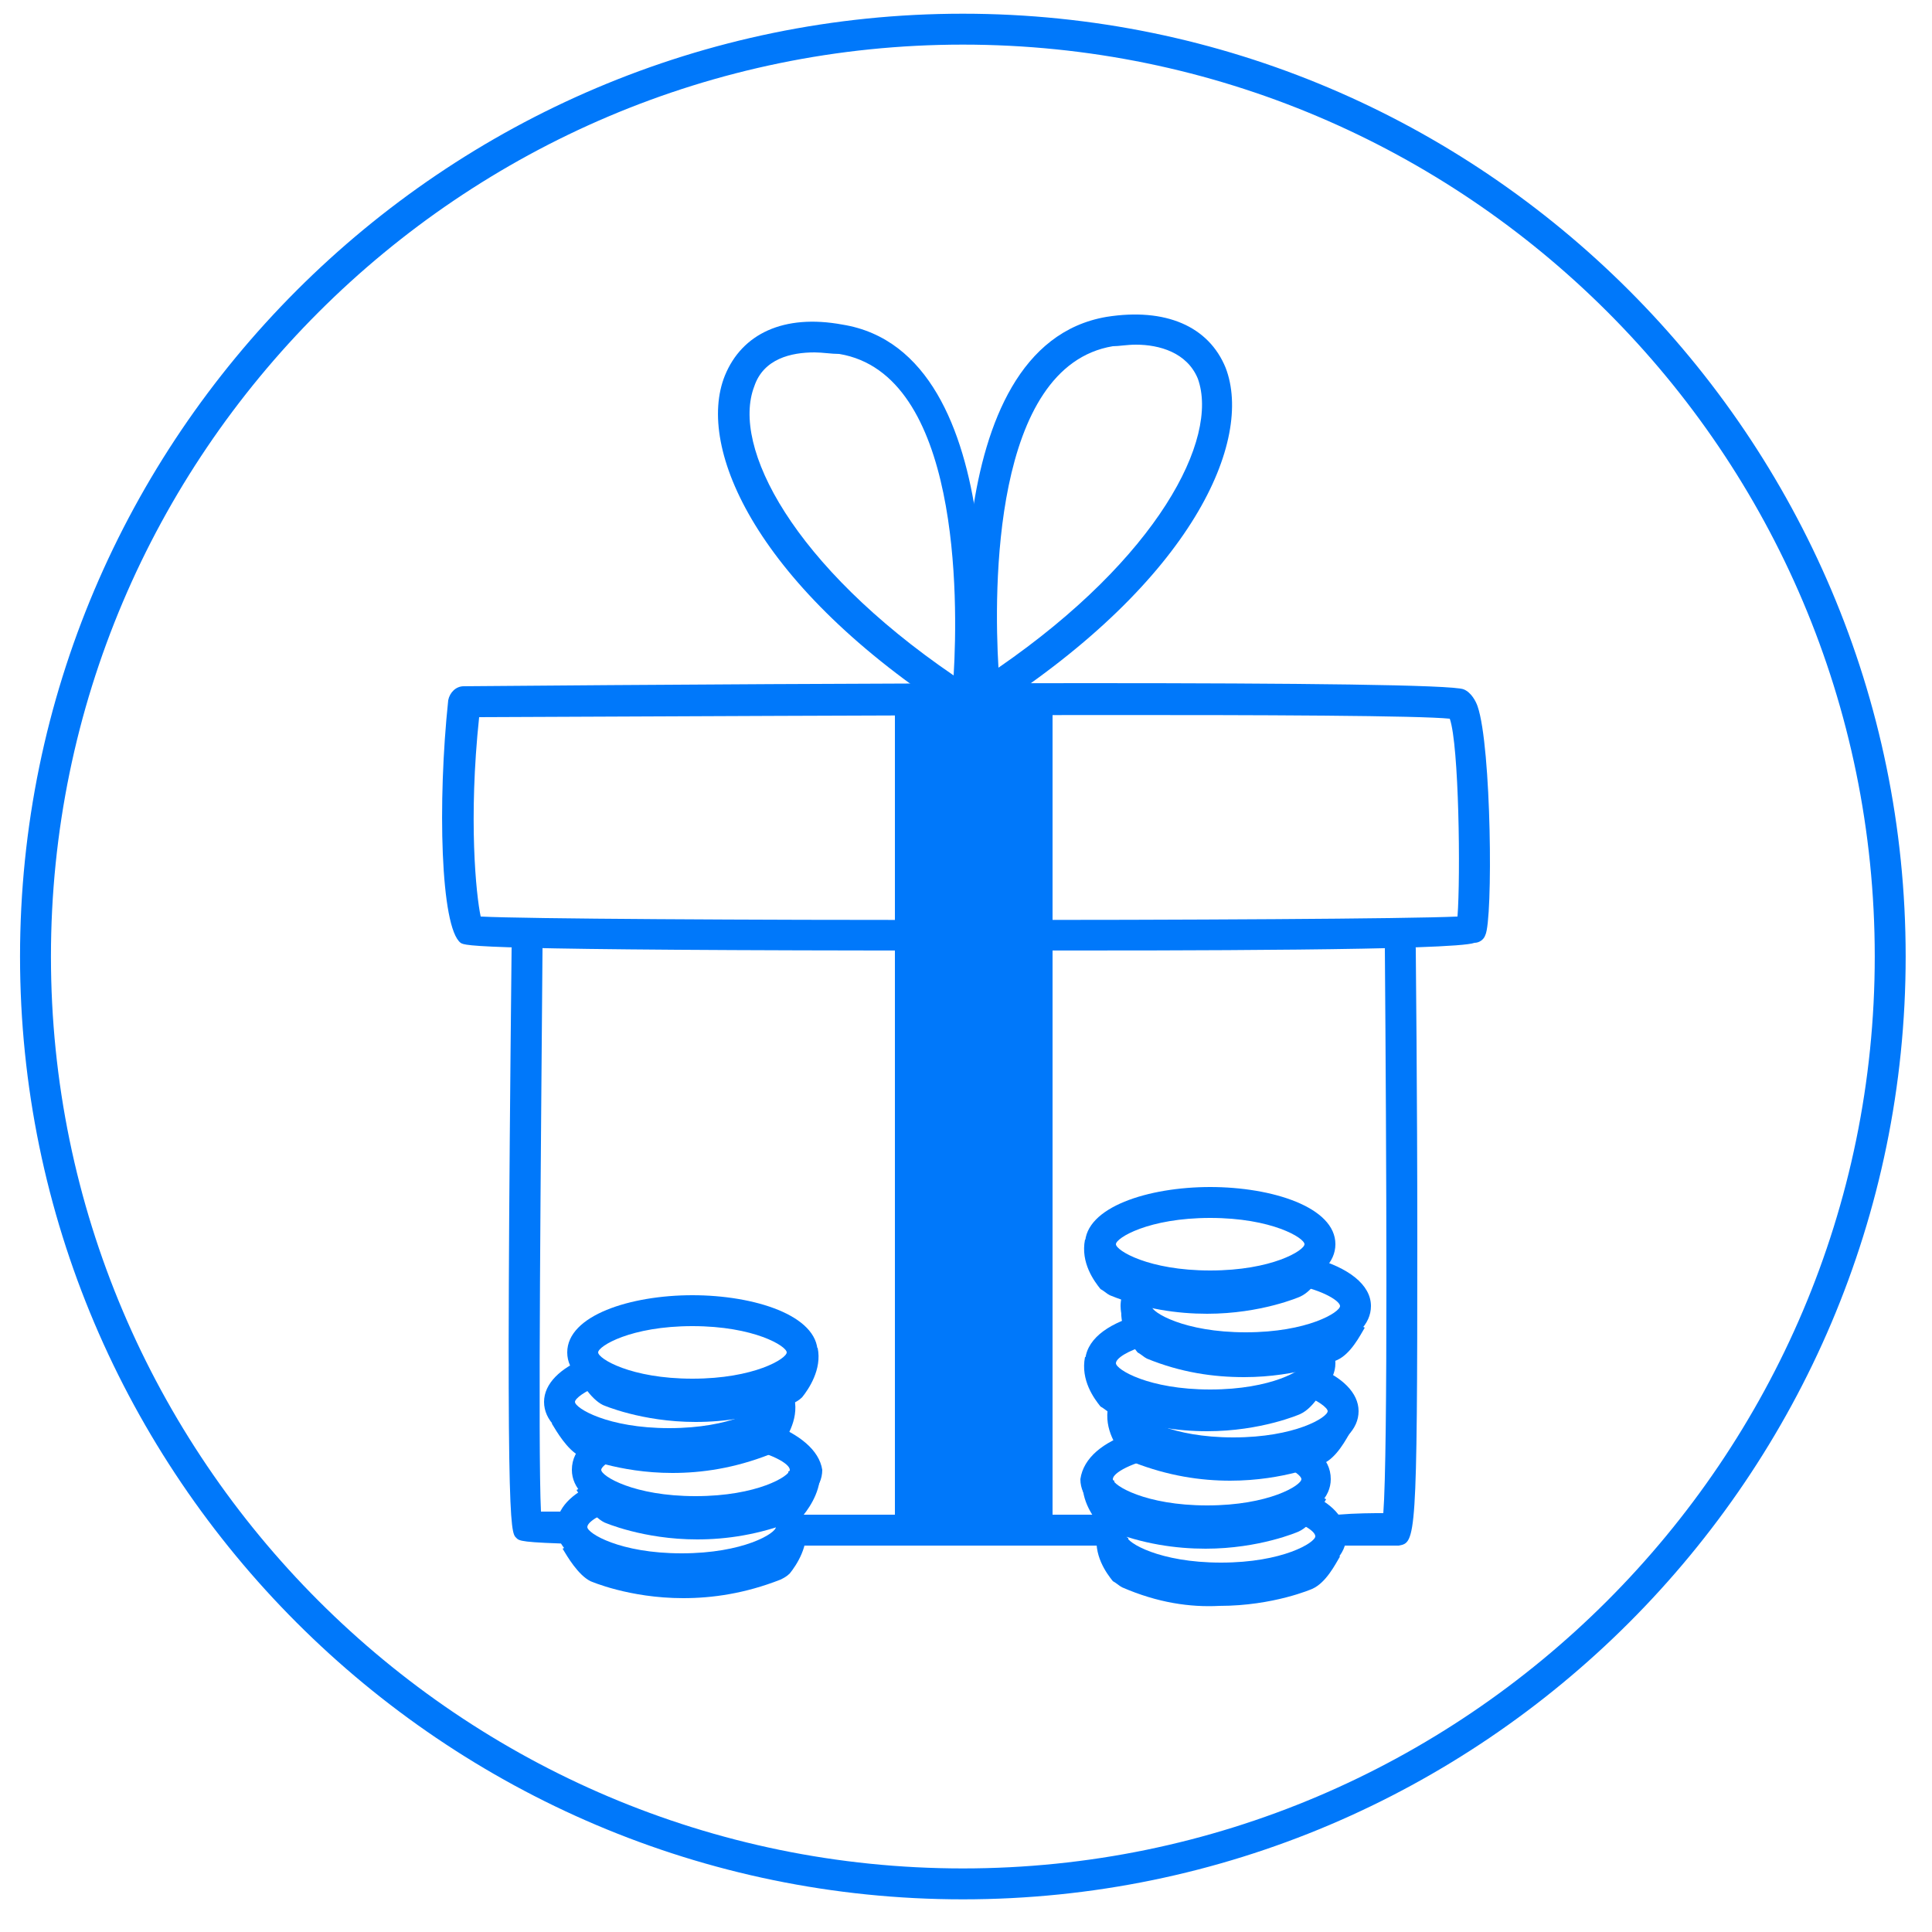 <?xml version="1.0" encoding="utf-8"?>
<!-- Generator: Adobe Illustrator 22.0.1, SVG Export Plug-In . SVG Version: 6.00 Build 0)  -->
<svg version="1.1"
	 id="svg217" inkscape:export-filename="D:\1 HumÃƒÆ’Ã†â€™Ãƒâ€ Ã¢â‚¬â„¢ÃƒÆ’Ã¢â‚¬Â ÃƒÂ¢Ã¢â€šÂ¬Ã¢â€žÂ¢ÃƒÆ’Ã†â€™ÃƒÂ¢Ã¢â€šÂ¬Ã…Â¡ÃƒÆ’Ã¢â‚¬Å¡Ãƒâ€šÃ‚Â¡nia\6 Marketing\8 GrafikÃƒÆ’Ã†â€™Ãƒâ€ Ã¢â‚¬â„¢ÃƒÆ’Ã¢â‚¬Â ÃƒÂ¢Ã¢â€šÂ¬Ã¢â€žÂ¢ÃƒÆ’Ã†â€™ÃƒÂ¢Ã¢â€šÂ¬Ã…Â¡ÃƒÆ’Ã¢â‚¬Å¡Ãƒâ€šÃ‚Â¡k\FÃƒÆ’Ã†â€™Ãƒâ€ Ã¢â‚¬â„¢ÃƒÆ’Ã¢â‚¬Â ÃƒÂ¢Ã¢â€šÂ¬Ã¢â€žÂ¢ÃƒÆ’Ã†â€™ÃƒÂ¢Ã¢â€šÂ¬Ã‚Â¦ÃƒÆ’Ã‚Â¢ÃƒÂ¢Ã¢â‚¬Å¡Ã‚Â¬Ãƒâ€¦Ã¢â‚¬Å“RGEDIÃƒÆ’Ã†â€™Ãƒâ€ Ã¢â‚¬â„¢ÃƒÆ’Ã¢â‚¬Â ÃƒÂ¢Ã¢â€šÂ¬Ã¢â€žÂ¢K\2017\IKONOK\DROPBOXRA\Nagy mÃƒÆ’Ã†â€™Ãƒâ€ Ã¢â‚¬â„¢ÃƒÆ’Ã¢â‚¬Â ÃƒÂ¢Ã¢â€šÂ¬Ã¢â€žÂ¢ÃƒÆ’Ã†â€™ÃƒÂ¢Ã¢â€šÂ¬Ã…Â¡ÃƒÆ’Ã¢â‚¬Å¡Ãƒâ€šÃ‚Â©ret\epitoipar.png" inkscape:export-xdpi="96" inkscape:export-ydpi="96" inkscape:version="0.92.1 r15371" sodipodi:docname="tovabbkepzes.svg" xmlns:cc="http://creativecommons.org/ns#" xmlns:dc="http://purl.org/dc/elements/1.1/" xmlns:inkscape="http://www.inkscape.org/namespaces/inkscape" xmlns:rdf="http://www.w3.org/1999/02/22-rdf-syntax-ns#" xmlns:sodipodi="http://sodipodi.sourceforge.net/DTD/sodipodi-0.dtd" xmlns:svg="http://www.w3.org/2000/svg"
	 xmlns="http://www.w3.org/2000/svg" xmlns:xlink="http://www.w3.org/1999/xlink" x="0px" y="0px" viewBox="0 0 125 125"
	 style="enable-background:new 0 0 125 125;" xml:space="preserve">
<style type="text/css">
	.st0{fill:#0078FA;}
	.st1{fill:none;stroke:#0078FA;stroke-width:2;stroke-miterlimit:10;}
</style>
<sodipodi:namedview  bordercolor="#666666" borderopacity="1" gridtolerance="10" guidetolerance="10" id="namedview219" inkscape:current-layer="lepesek_x5F_nagy" inkscape:cx="16.059776" inkscape:cy="71.117832" inkscape:pageopacity="0" inkscape:pageshadow="2" inkscape:window-height="1361" inkscape:window-maximized="1" inkscape:window-width="2560" inkscape:window-x="-9" inkscape:window-y="-9" inkscape:zoom="3.776" objecttolerance="10" pagecolor="#ffffff" showgrid="false">
	</sodipodi:namedview>
<g id="lepesek_x5F_nagy" transform="translate(1140.505,86.165)">
	<g id="szemelyes-egyeztetes" transform="translate(-1140.809,-87.078)">
		<path id="XMLID_1078_" inkscape:connector-curvature="0" class="st0" d="M62.6,123.8c-33.6,0-61-27.4-61-61s27.4-61,61-61
			s61,27.4,61,61S96.2,123.8,62.6,123.8z M62.6,3.8c-32.5,0-59,26.5-59,59s26.5,59,59,59s59-26.5,59-59
			C121.6,30.2,95.1,3.8,62.6,3.8z"/>
	</g>
</g>
<path class="st0" d="M66.2,61.5c-1.6,0-3,0-4,0c-31.7,0-32.1-0.3-32.4-0.5c-1.3-1-1.5-9.1-0.8-15.7c0.1-0.5,0.5-0.9,1-0.9
	c23.6-0.2,63.3-0.4,64.7,0.2c0.5,0.2,0.8,0.8,0.9,1.1c0.9,2.6,1,13.8,0.5,14.8C96,60.8,95.7,61,95.4,61C94.1,61.5,76,61.5,66.2,61.5
	z M94.2,59.9L94.2,59.9L94.2,59.9z M31.2,59.6L31.2,59.6L31.2,59.6z M31.1,59.3c5.9,0.3,56.6,0.3,63.2,0c0.2-2.6,0.1-11.1-0.5-12.8
	c-3.9-0.4-38.9-0.2-62.8-0.1C30.3,53,30.8,57.9,31.1,59.3z M93.7,46.3L93.7,46.3L93.7,46.3z"/>
<path class="st0" d="M37.3,97.8c-1,0-1.8,0-2.3,0c-0.2-4,0-23.4,0.1-36.4c0-0.5-0.4-1-1-1c-0.5,0-1,0.5-1,1
	c-0.4,37.4-0.1,37.7,0.3,38.1c0.2,0.2,0.3,0.3,4.1,0.4C37,99.3,37,98.6,37.3,97.8z"/>
<path class="st0" d="M91.6,61.4c0-0.6-0.5-1-1-1c-0.6,0-1,0.4-1,1c0.1,13,0.2,32.6-0.1,36.5c-0.7,0-1.7,0-3,0.1
	c0.3,0.5,0.3,1.3,0.1,2c2.2,0,3.7,0,3.9,0c1.1-0.2,1.2-0.3,1.2-19.8C91.7,70.9,91.6,61.5,91.6,61.4z"/>
<path class="st0" d="M71.4,98.2c0-0.1,0.1-0.1,0.1-0.2c-6.6,0-13.9,0-20.3,0c0.1,0.2,0.2,0.4,0.1,0.7c-0.1,0.4-0.3,0.8-0.5,1.1
	c0,0.1-0.1,0.1-0.2,0.2c3.2,0,7,0,11.5,0c0.1,0,4.5,0,9.7,0C71.4,99.6,71.1,99,71.4,98.2z"/>
<rect x="57.9" y="44.8" class="st0" width="10.2" height="53.7"/>
<path class="st0" d="M50.2,96.4L50.2,96.4c-0.2,0.3-0.5,0.6-0.8,0.9c-0.1,0.2-0.3,0.4-0.6,0.4l0,0c-0.1,0-0.2,0.1-0.2,0.1
	c1,0.4,1.6,0.8,1.6,1c0,0.4-2.1,1.7-6.1,1.7S38,99.2,38,98.8c0-0.3,0.7-0.8,2-1.2c-0.4-0.2-0.8-0.4-1.2-0.8
	c-0.2-0.2-0.3-0.5-0.3-0.8C37,96.6,36,97.6,36,98.8c0,2.4,4.1,3.7,8.1,3.7s8.1-1.3,8.1-3.7C52.1,97.9,51.3,97,50.2,96.4z"/>
<path class="st0" d="M44.2,103.4c-3.5,0-6-1.1-6-1.1c-0.8-0.4-1.5-1.6-1.8-2.1l1.8-0.9c0.3,0.5,0.7,1.1,0.9,1.2c0,0,5,2.1,10.5-0.1
	c0.3-0.4,0.6-0.9,0.5-1.4l2-0.4c0.3,1.4-0.6,2.7-1,3.2c-0.2,0.2-0.4,0.3-0.6,0.4C48.2,103.1,46.1,103.4,44.2,103.4z M49.5,100.4
	L49.5,100.4L49.5,100.4z"/>
<path class="st0" d="M49.9,92.1c0,0.2-0.1,0.4-0.3,0.6c-0.6,0.5-1.2,0.7-1.8,0.9c2.1,0.4,3.3,1.1,3.3,1.5S49,96.8,45,96.8
	s-6.1-1.3-6.1-1.7c0-0.2,0.5-0.6,1.3-0.9c-0.7-0.1-1.5-0.3-2.1-0.7c-0.1-0.1-0.1-0.1-0.2-0.2c-0.6,0.5-0.9,1.1-0.9,1.8
	c0,2.4,4.1,3.7,8.1,3.7s8.1-1.3,8.1-3.7C53,93.8,51.7,92.8,49.9,92.1z"/>
<path class="st0" d="M45.1,99.6c-3.5,0-6-1.1-6-1.1c-0.8-0.4-1.5-1.6-1.8-2.1l1.8-0.9c0.3,0.5,0.7,1.1,0.9,1.2c0,0,5,2.1,10.5-0.1
	c0.3-0.4,0.6-0.9,0.5-1.4l2-0.4c0.3,1.4-0.6,2.7-1,3.2c-0.2,0.2-0.4,0.3-0.6,0.4C49.1,99.3,47,99.6,45.1,99.6z M50.4,96.7L50.4,96.7
	L50.4,96.7z"/>
<path class="st0" d="M50.7,89.2L50.7,89.2c-0.7,0.5-1.4,0.7-2.1,0.8l0,0c0.5,0.3,0.8,0.5,0.8,0.7c0,0.4-2.1,1.7-6.1,1.7
	s-6.1-1.3-6.1-1.7c0-0.2,0.6-0.7,1.7-1.1c-0.4-0.4-0.7-0.9-1-1.4c-0.1-0.1-0.1-0.2-0.1-0.3c-1.5,0.6-2.6,1.6-2.6,2.8
	c0,2.4,4.1,3.7,8.1,3.7s8.1-1.3,8.1-3.7C51.4,90.2,51.1,89.7,50.7,89.2z"/>
<path class="st0" d="M43.5,95.3c-3.5,0-6-1.1-6-1.1c-0.8-0.4-1.5-1.6-1.8-2.1l1.8-0.9c0.3,0.5,0.7,1.1,0.9,1.2c0,0,5,2.1,10.5-0.1
	c0.3-0.4,0.6-0.9,0.5-1.4l2-0.4c0.3,1.4-0.6,2.7-1,3.2c-0.2,0.2-0.4,0.3-0.6,0.4C47.5,95,45.4,95.3,43.5,95.3z M48.8,92.3L48.8,92.3
	L48.8,92.3z"/>
<path class="st0" d="M44.8,91.2c-4,0-8.1-1.3-8.1-3.7s4.1-3.7,8.1-3.7s8.1,1.3,8.1,3.7S48.8,91.2,44.8,91.2z M44.8,85.8
	c-4,0-6.1,1.3-6.1,1.7s2.1,1.7,6.1,1.7s6.1-1.3,6.1-1.7S48.8,85.8,44.8,85.8z"/>
<path class="st0" d="M45,92c-3.5,0-6-1.1-6-1.1c-0.8-0.4-1.5-1.6-1.8-2.1l1.8-0.9c0.3,0.5,0.7,1.1,0.9,1.2c0,0,5,2.1,10.5-0.1
	c0.3-0.4,0.6-0.9,0.5-1.4l2-0.4c0.3,1.4-0.6,2.7-1,3.2c-0.2,0.2-0.4,0.3-0.6,0.4C49,91.7,46.9,92,45,92z M50.3,89.1L50.3,89.1
	L50.3,89.1z"/>
<path class="st0" d="M72.9,97L72.9,97c0.2,0.3,0.5,0.6,0.8,0.9c0.1,0.2,0.3,0.4,0.6,0.4l0,0c0.1,0,0.2,0.1,0.2,0.1
	c-1,0.4-1.6,0.8-1.6,1c0,0.4,2.1,1.7,6.1,1.7s6.1-1.3,6.1-1.7c0-0.3-0.7-0.8-2-1.2c0.4-0.2,0.8-0.4,1.2-0.8c0.2-0.2,0.3-0.5,0.3-0.8
	c1.5,0.6,2.5,1.6,2.5,2.8c0,2.4-4.1,3.7-8.1,3.7s-8.1-1.3-8.1-3.7C71,98.4,71.7,97.6,72.9,97z"/>
<path class="st0" d="M72.6,102.7c-0.2-0.1-0.4-0.3-0.6-0.4c-0.4-0.5-1.3-1.7-1-3.2l2,0.4c-0.1,0.4,0.2,1,0.5,1.4
	C79,103.2,84,101,84,101c0.2-0.1,0.6-0.7,0.9-1.2l1.8,0.9c-0.3,0.5-0.9,1.7-1.8,2.1c0,0-2.5,1.1-6,1.1C77,104,74.9,103.7,72.6,102.7
	z M73.6,101L73.6,101L73.6,101z"/>
<path class="st0" d="M73.2,92.7c0,0.2,0.1,0.4,0.3,0.6c0.6,0.5,1.2,0.7,1.8,0.9c-2.1,0.4-3.3,1.1-3.3,1.5s2.1,1.7,6.1,1.7
	s6.1-1.3,6.1-1.7c0-0.2-0.5-0.6-1.3-0.9c0.7-0.1,1.5-0.3,2.1-0.7c0.1-0.1,0.1-0.1,0.2-0.2c0.6,0.5,0.9,1.1,0.9,1.8
	c0,2.4-4.1,3.7-8.1,3.7s-8.1-1.3-8.1-3.7C70.1,94.3,71.4,93.3,73.2,92.7z"/>
<path class="st0" d="M71.7,99c-0.2-0.1-0.4-0.3-0.6-0.4c-0.4-0.5-1.3-1.7-1-3.2l2,0.4c-0.1,0.4,0.2,1,0.5,1.4
	c5.5,2.3,10.5,0.1,10.5,0.1c0.2-0.1,0.6-0.7,0.9-1.2l1.8,0.9c-0.3,0.5-0.9,1.7-1.8,2.1c0,0-2.5,1.1-6,1.1
	C76.1,100.2,73.9,99.9,71.7,99z M72.7,97.3L72.7,97.3L72.7,97.3z"/>
<path class="st0" d="M72.4,89.8L72.4,89.8c0.7,0.5,1.4,0.7,2.1,0.8l0,0c-0.5,0.3-0.8,0.5-0.8,0.7c0,0.4,2.1,1.7,6.1,1.7
	s6.1-1.3,6.1-1.7c0-0.2-0.6-0.7-1.7-1.1c0.4-0.4,0.7-0.9,1-1.4c0.1-0.1,0.1-0.2,0.1-0.3c1.5,0.6,2.6,1.6,2.6,2.8
	c0,2.4-4.1,3.7-8.1,3.7s-8.1-1.3-8.1-3.7C71.7,90.7,72,90.2,72.4,89.8z"/>
<path class="st0" d="M73.3,94.6c-0.2-0.1-0.4-0.3-0.6-0.4c-0.4-0.5-1.3-1.7-1-3.2l2,0.4c-0.1,0.4,0.2,1,0.5,1.4
	c5.5,2.3,10.5,0.1,10.5,0.1c0.2-0.1,0.6-0.7,0.9-1.2l1.8,0.9c-0.3,0.5-0.9,1.7-1.8,2.1c0,0-2.5,1.1-6,1.1
	C77.7,95.8,75.6,95.5,73.3,94.6z M74.3,92.9L74.3,92.9L74.3,92.9z"/>
<path class="st0" d="M85.9,86.8c-0.5,0.5-1.1,0.9-1.7,1.1c0.1,0.1,0.2,0.2,0.2,0.3c0,0.4-2.1,1.7-6.1,1.7s-6.1-1.3-6.1-1.7
	c0-0.3,0.7-0.8,2.1-1.2c-0.4-0.2-0.7-0.5-0.9-1c-0.1-0.3,0-0.7,0.2-0.9l0,0c-2,0.6-3.4,1.6-3.4,3.1c0,2.4,4.1,3.7,8.1,3.7
	s8.1-1.3,8.1-3.7C86.4,87.6,86.2,87.2,85.9,86.8z"/>
<path class="st0" d="M71.8,91.4c-0.2-0.1-0.4-0.3-0.6-0.4c-0.4-0.5-1.3-1.7-1-3.2l2,0.4c-0.1,0.4,0.2,1,0.5,1.4
	c5.5,2.3,10.5,0.1,10.5,0.1c0.2-0.1,0.6-0.7,0.9-1.2l1.8,0.9c-0.3,0.5-0.9,1.7-1.8,2.1c0,0-2.5,1.1-6,1.1
	C76.2,92.6,74.1,92.3,71.8,91.4z M72.8,89.6L72.8,89.6L72.8,89.6z"/>
<path class="st0" d="M85,81.4c-0.3,0.7-0.8,1.3-1.3,1.7c2,0.4,3,1.1,3,1.4c0,0.4-2.1,1.7-6.1,1.7s-6.1-1.3-6.1-1.7
	c0-0.1,0.1-0.2,0.3-0.4c-0.2-0.1-0.5-0.2-0.7-0.3c-0.3-0.1-0.6-0.1-1-0.2c-0.1,0-0.2-0.1-0.3-0.2c-0.2,0.3-0.3,0.7-0.3,1.1
	c0,2.4,4.1,3.7,8.1,3.7s8.1-1.3,8.1-3.7C88.7,83.1,87.2,82,85,81.4z"/>
<path class="st0" d="M74.2,87.9c-0.2-0.1-0.4-0.3-0.6-0.4c-0.4-0.5-1.3-1.7-1-3.2l2,0.4c-0.1,0.4,0.2,1,0.5,1.4
	c5.5,2.3,10.5,0.1,10.5,0.1c0.2-0.1,0.6-0.7,0.9-1.2l1.8,0.9c-0.3,0.5-0.9,1.7-1.8,2.1c0,0-2.5,1.1-6,1.1
	C78.5,89.1,76.4,88.8,74.2,87.9z M75.1,86.1L75.1,86.1L75.1,86.1z"/>
<path class="st0" d="M70.2,80.5c0-2.4,4.1-3.7,8.1-3.7s8.1,1.3,8.1,3.7s-4.1,3.7-8.1,3.7C74.2,84.2,70.2,83,70.2,80.5z M72.2,80.5
	c0,0.4,2.1,1.7,6.1,1.7s6.1-1.3,6.1-1.7s-2.1-1.7-6.1-1.7S72.2,80.1,72.2,80.5z"/>
<path class="st0" d="M71.8,83.8c-0.2-0.1-0.4-0.3-0.6-0.4c-0.4-0.5-1.3-1.7-1-3.2l2,0.4c-0.1,0.4,0.2,1,0.5,1.4
	c5.5,2.3,10.5,0.1,10.5,0.1c0.2-0.1,0.6-0.7,0.9-1.2l1.8,0.9c-0.3,0.5-0.9,1.7-1.8,2.1c0,0-2.5,1.1-6,1.1C76.2,85,74,84.7,71.8,83.8
	z M72.7,82.1L72.7,82.1L72.7,82.1z"/>
<path class="st0" d="M62.9,46.8l-0.2-1.6c-0.1-0.9-2.3-22.8,8.9-24.7c3.8-0.6,6.6,0.6,7.7,3.3c1.8,4.7-2.1,13.7-15.1,22.1L62.9,46.8
	z M73.5,22.3c-0.6,0-1.1,0.1-1.5,0.1c-7.8,1.3-7.7,15.8-7.4,20.8c10.3-7.1,14.3-14.8,12.9-18.7C76.8,22.8,75,22.3,73.5,22.3z"/>
<path class="st0" d="M63.3,47.2l-1.4-0.9C49,38,45,29,46.9,24.3c1.1-2.7,3.8-4,7.6-3.3c11.2,1.8,9,23.7,8.9,24.7L63.3,47.2z
	 M52.7,22.8c-1.5,0-3.3,0.4-3.9,2.2c-1.5,3.9,2.5,11.6,12.9,18.7c0.3-5,0.4-19.5-7.4-20.8C53.8,22.9,53.2,22.8,52.7,22.8z"/>
<path class="st1" d="M119.5,39.5"/>
</svg>
